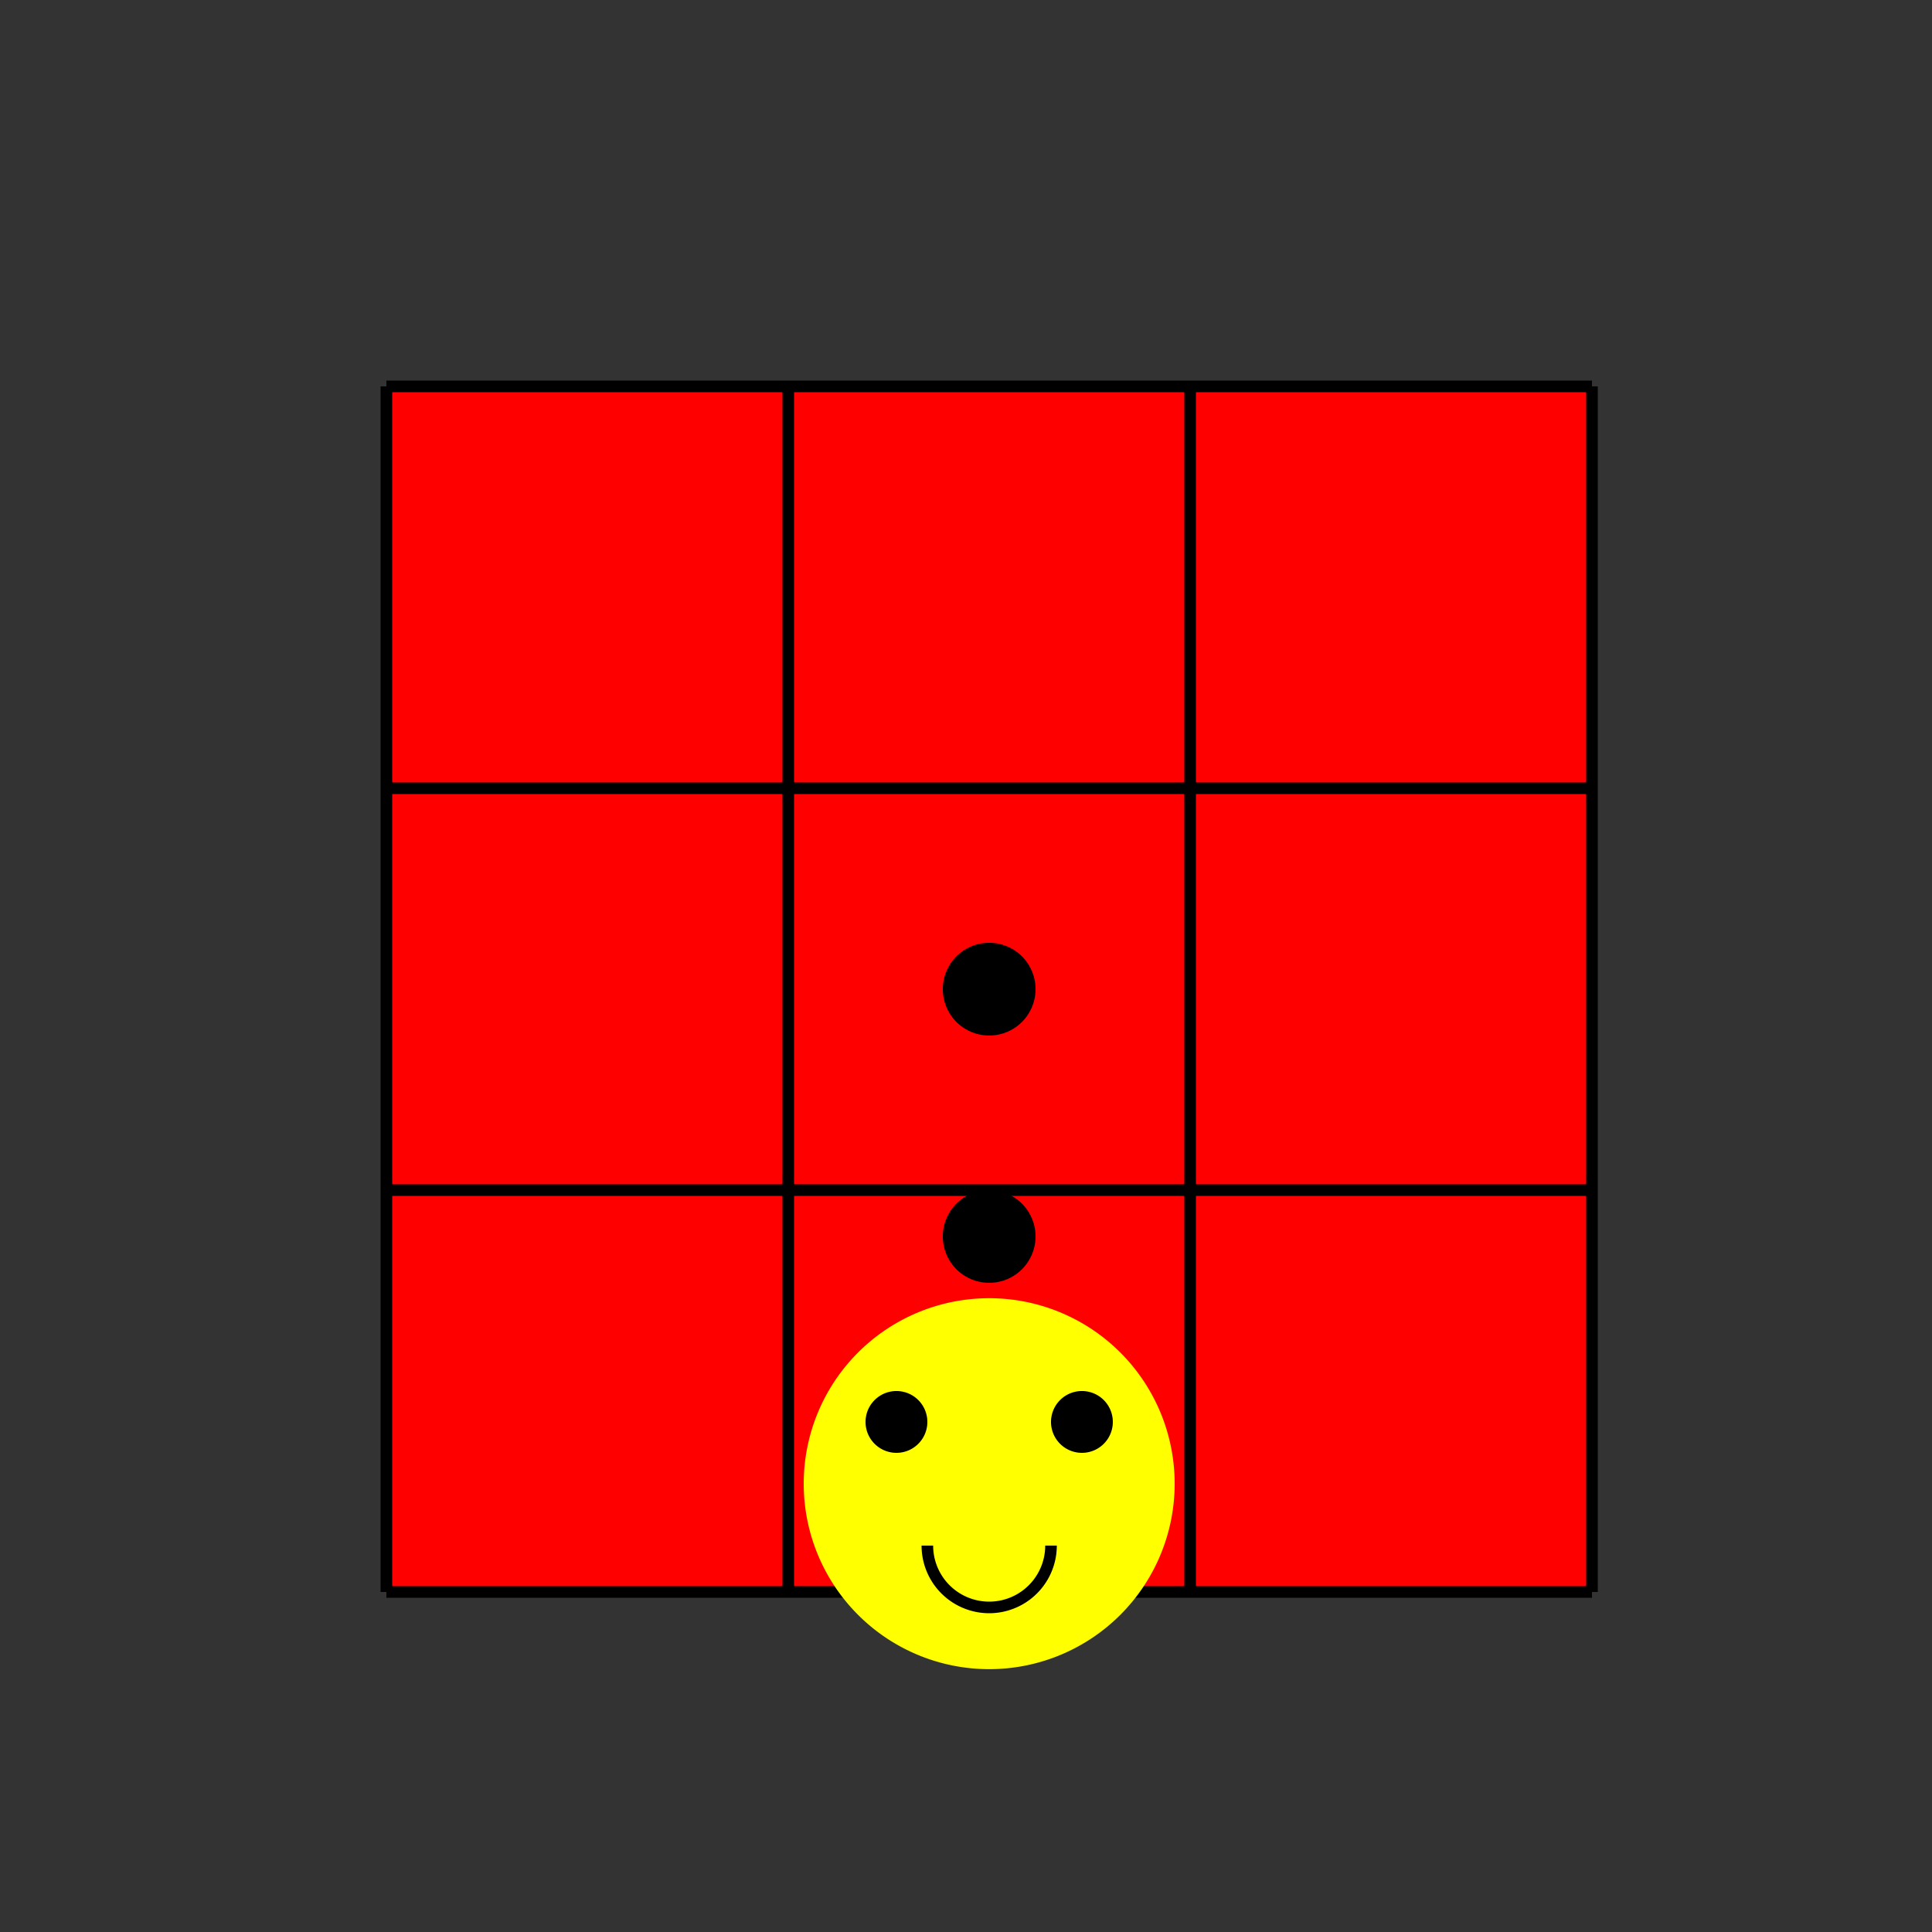 <!--

Generated by DrawGPT.
Free, open source, AI generated images in SVG, PNG, and HTML Canvas format.
https://drawgpt.ai

Created: 2023-11-23T04:23:20.763Z
Link: https://drawgpt.ai/prompt/124539/

-->
<svg xmlns="http://www.w3.org/2000/svg" xmlns:xlink="http://www.w3.org/1999/xlink" width="500" height="500"><rect width="100%" height="100%" fill="#333333" stroke="none"/><defs/><g><rect fill="#FF0000" stroke="none" x="100" y="100" width="312" height="312"/><path fill="none" stroke="#000000" paint-order="fill stroke markers" d=" M 100 100 L 100 412" stroke-miterlimit="10" stroke-width="3" stroke-dasharray=""/><path fill="none" stroke="#000000" paint-order="fill stroke markers" d=" M 204 100 L 204 412" stroke-miterlimit="10" stroke-width="3" stroke-dasharray=""/><path fill="none" stroke="#000000" paint-order="fill stroke markers" d=" M 308 100 L 308 412" stroke-miterlimit="10" stroke-width="3" stroke-dasharray=""/><path fill="none" stroke="#000000" paint-order="fill stroke markers" d=" M 412 100 L 412 412" stroke-miterlimit="10" stroke-width="3" stroke-dasharray=""/><path fill="none" stroke="#000000" paint-order="fill stroke markers" d=" M 100 100 L 412 100" stroke-miterlimit="10" stroke-width="3" stroke-dasharray=""/><path fill="none" stroke="#000000" paint-order="fill stroke markers" d=" M 100 204 L 412 204" stroke-miterlimit="10" stroke-width="3" stroke-dasharray=""/><path fill="none" stroke="#000000" paint-order="fill stroke markers" d=" M 100 308 L 412 308" stroke-miterlimit="10" stroke-width="3" stroke-dasharray=""/><path fill="none" stroke="#000000" paint-order="fill stroke markers" d=" M 100 412 L 412 412" stroke-miterlimit="10" stroke-width="3" stroke-dasharray=""/><path fill="#000000" stroke="none" paint-order="stroke fill markers" d=" M 268 256 A 12 12 0 1 1 268 255.988"/><path fill="#000000" stroke="none" paint-order="stroke fill markers" d=" M 268 320 A 12 12 0 1 1 268 319.988"/><path fill="#FFFF00" stroke="none" paint-order="stroke fill markers" d=" M 304 384 A 48 48 0 1 1 304 383.952"/><path fill="#000000" stroke="none" paint-order="stroke fill markers" d=" M 240 368 A 8 8 0 1 1 240 367.992"/><path fill="#000000" stroke="none" paint-order="stroke fill markers" d=" M 288 368 A 8 8 0 1 1 288 367.992"/><path fill="none" stroke="#000000" paint-order="fill stroke markers" d=" M 272 400 A 16 16 0 0 1 240 400" stroke-miterlimit="10" stroke-width="3" stroke-dasharray=""/></g></svg>